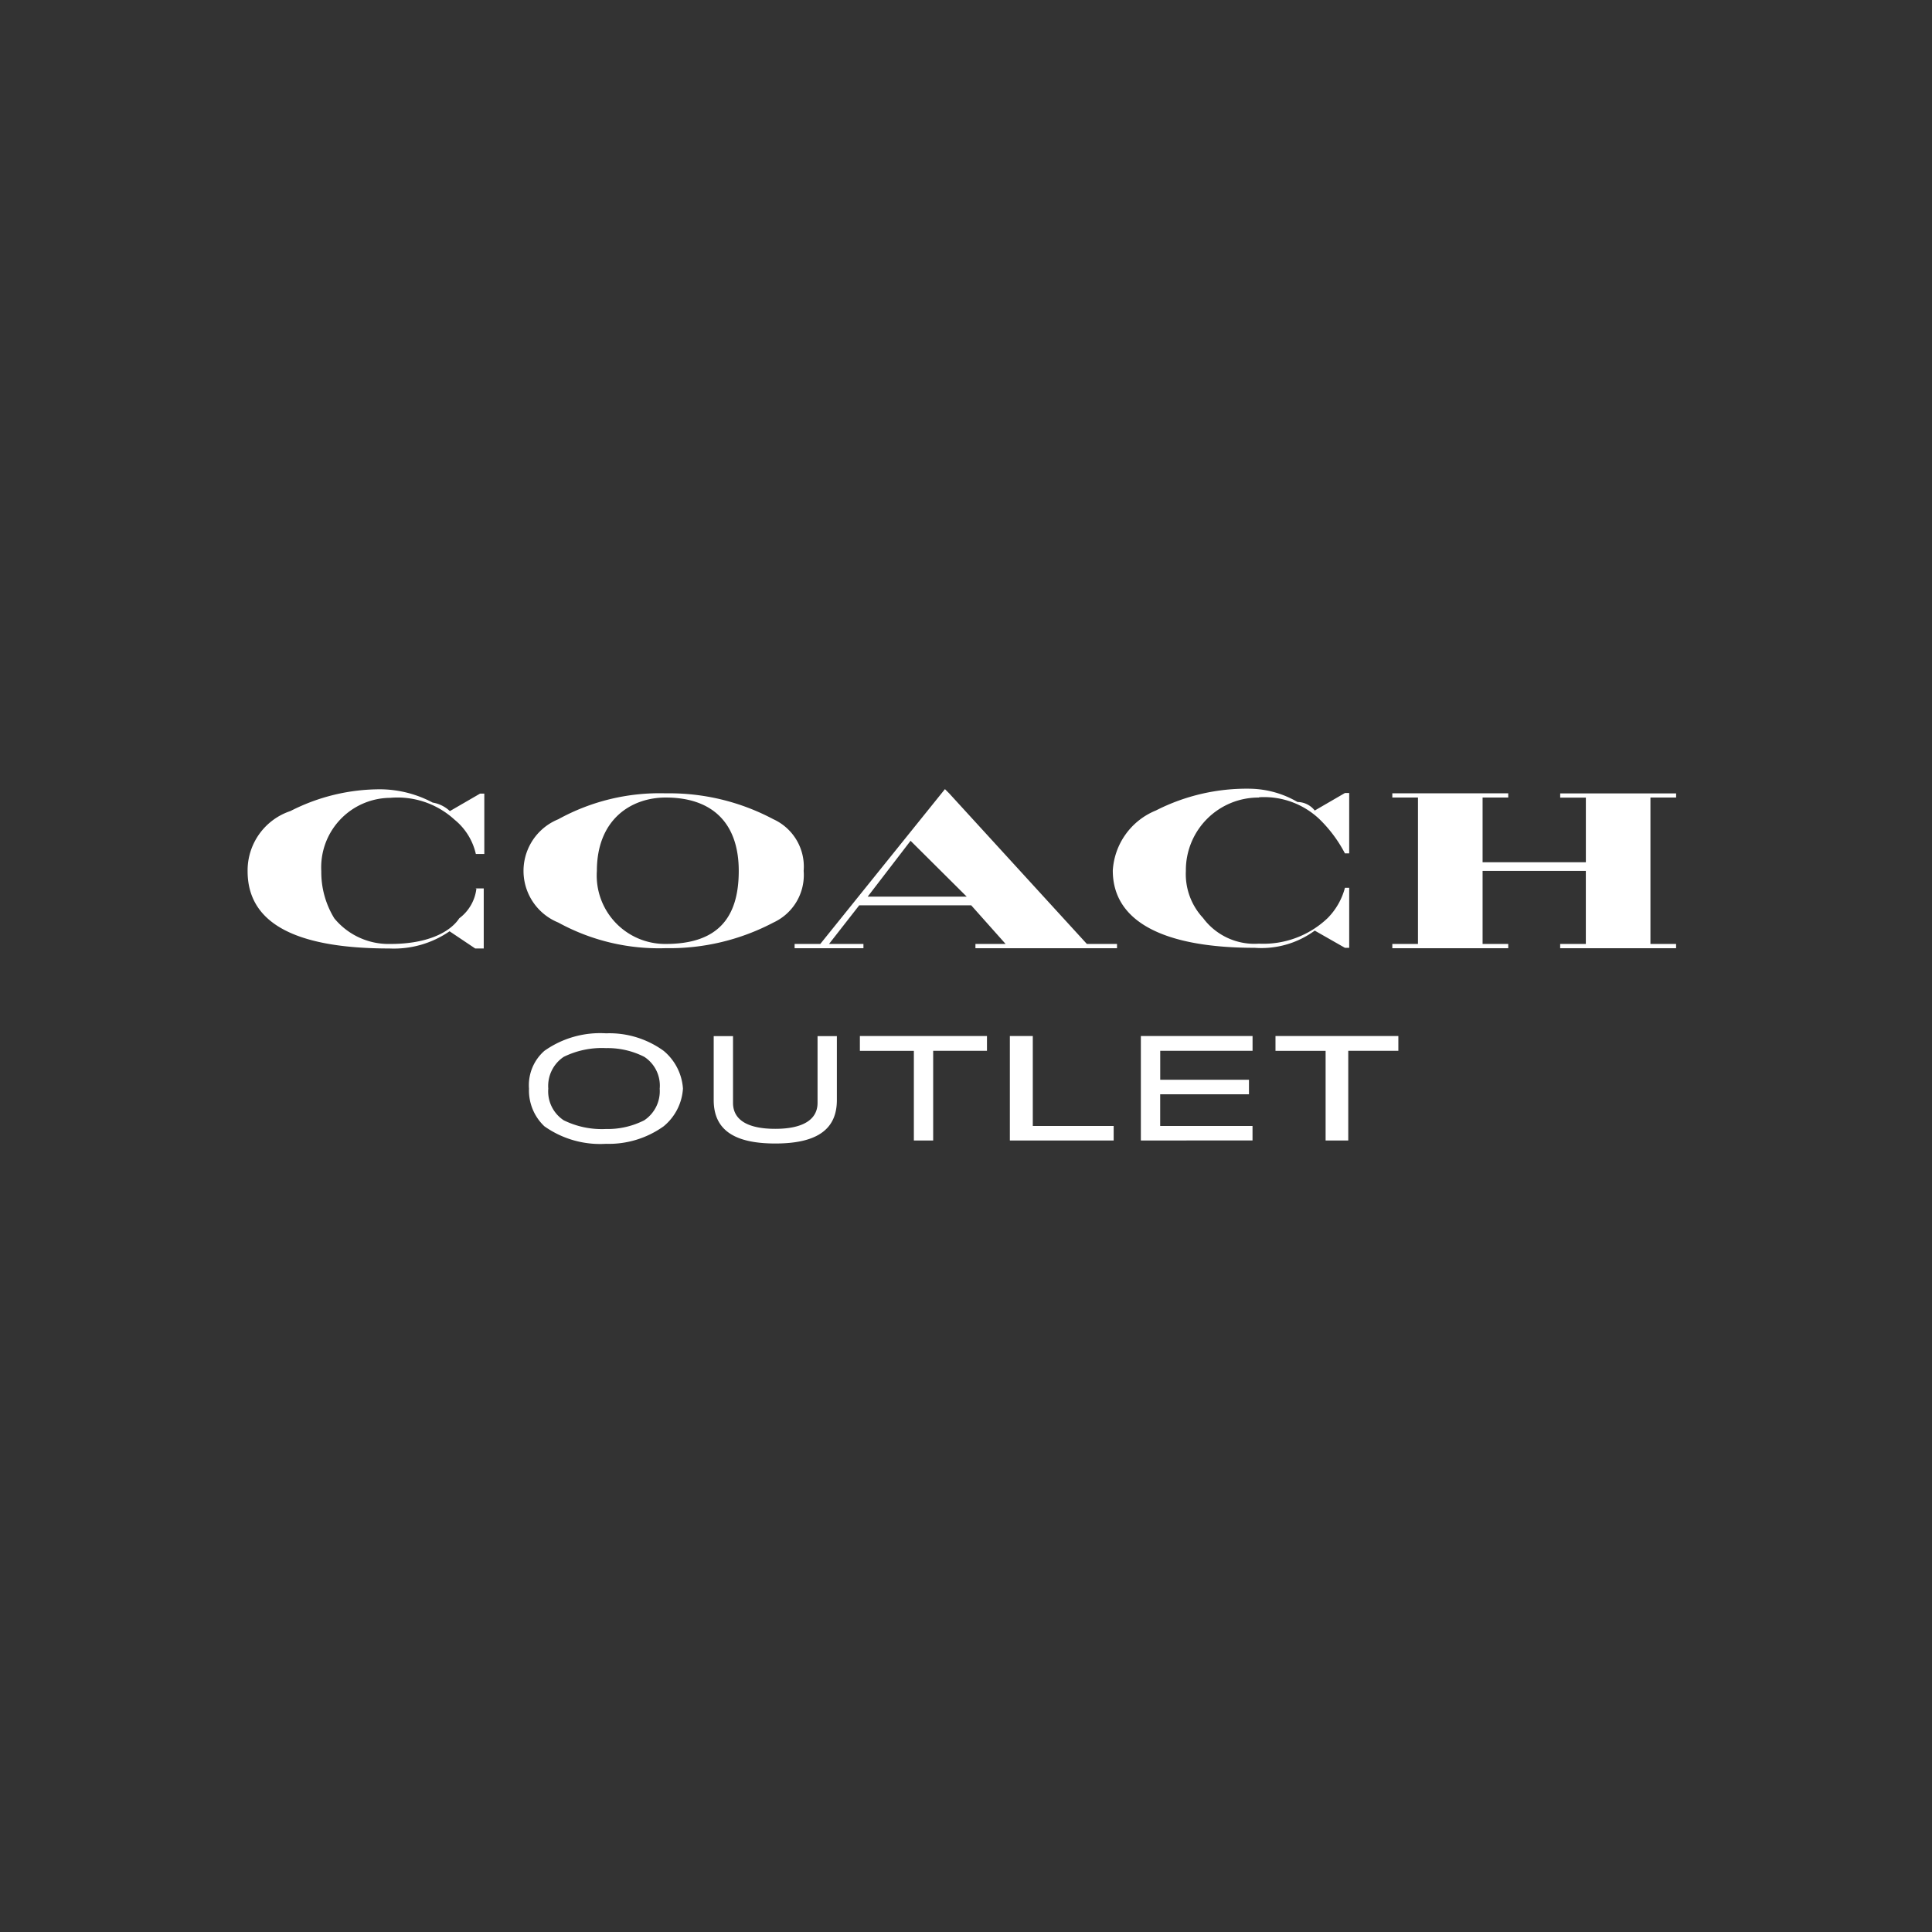 <svg xmlns="http://www.w3.org/2000/svg" width="136" height="136" viewBox="0 0 136 136">
  <rect x="0" y="0" width="136" height="136" fill="#333333" stroke="none"/>
  <g id="RETAILER_LOGOS_COACH_OUTLET" data-name="RETAILER LOGOS_COACH OUTLET" transform="translate(-0.25)">
    <rect id="Rectangle_1794" data-name="Rectangle 1794" width="136" height="136" transform="translate(0.25)" fill="none"/>
    <g id="Group_2559" data-name="Group 2559" transform="translate(17.68 55.526)">
      <path id="Path_9500" data-name="Path 9500" d="M79.529,26.725a5.666,5.666,0,0,1,4.229,1.53,9.469,9.469,0,0,1,1.806,2.422h.3v-4.25h-.3L83.439,27.66a1.556,1.556,0,0,0-1.211-.6,6.832,6.832,0,0,0-3.315-.935,14.046,14.046,0,0,0-6.651,1.53,4.875,4.875,0,0,0-3.039,4.229c0,3.634,3.655,5.44,9.988,5.44a6.366,6.366,0,0,0,4.229-1.211l2.125,1.211h.3V33.1h-.3a4.776,4.776,0,0,1-1.211,2.125,6.553,6.553,0,0,1-4.845,1.806,4.5,4.5,0,0,1-3.931-1.806,4.535,4.535,0,0,1-1.211-3.315,5.112,5.112,0,0,1,5.143-5.164m-55.08,6.375h0a3.049,3.049,0,0,1-1.211,2.125c-.6.914-2.125,1.806-4.845,1.806a4.948,4.948,0,0,1-3.953-1.806,6.21,6.21,0,0,1-.914-3.315,4.892,4.892,0,0,1,4.845-5.164,5.934,5.934,0,0,1,4.526,1.53,4.351,4.351,0,0,1,1.509,2.423h.595V26.47h-.3L22.558,27.7a2.312,2.312,0,0,0-1.211-.6,7.968,7.968,0,0,0-3.634-.935,13.844,13.844,0,0,0-6.375,1.53A4.406,4.406,0,0,0,8.32,31.931c0,3.634,3.315,5.44,9.987,5.44a6.9,6.9,0,0,0,4.229-1.211l1.806,1.211h.6V33.142h-.6Zm34.51.6h-6.97l3.018-3.931Zm-1.232-7.268-.3-.3-8.776,10.9H46.825v.3H51.67v-.3H49.248l2.125-2.72h7.884l2.422,2.72H59.554v.3H69.52v-.3H67.4Zm51.17.3v-.3h-8.16v.3h1.806v4.548H95.254V26.746H97.06v-.3H88.9v.3h1.806V37.052H88.9v.3h8.16v-.3H95.254V31.91h7.268v5.143h-1.806v.3h8.16v-.3h-1.806V26.746h1.806ZM37.751,37.052a4.817,4.817,0,0,1-4.845-5.143c0-3.634,2.422-5.164,4.845-5.164,3.315,0,5.142,1.828,5.142,5.164s-1.509,5.143-5.142,5.143m7.586-8.776a15.589,15.589,0,0,0-7.586-1.827,14.773,14.773,0,0,0-7.565,1.827,3.923,3.923,0,0,0,0,7.267,14.716,14.716,0,0,0,7.565,1.806,15.7,15.7,0,0,0,7.586-1.806,3.68,3.68,0,0,0,2.125-3.634,3.667,3.667,0,0,0-2.125-3.634" transform="translate(-8.32 -26.13)" fill="#fff"/>
      <path id="Path_9501" data-name="Path 9501" d="M73.719,41.774V35.463H70.191V34.421H78.84v1.041H75.313v6.311H73.7Zm-13.005,0V34.421h7.863v1.041h-6.5V37.5h6.247v1.02H62.074v2.231h6.5v1.02Zm-9.222,0V34.421h1.615v6.332H58.8v1.02H51.47Zm-6.757,0V35.463h-3.8V34.421h8.946v1.041H46.094v6.311h-1.36ZM30.645,38.926v-4.5h1.36v4.7c0,1.232,1.084,1.827,2.975,1.827s2.975-.616,2.975-1.827v-4.7h1.36v4.5c0,2.04-1.36,3.06-4.335,3.06s-4.335-1.02-4.335-3.06m-3.8-.808a2.42,2.42,0,0,0-1.084-2.231,5.685,5.685,0,0,0-2.7-.616,6.083,6.083,0,0,0-2.975.616A2.463,2.463,0,0,0,19,38.119a2.441,2.441,0,0,0,1.084,2.231,6.083,6.083,0,0,0,2.975.616,5.685,5.685,0,0,0,2.7-.616,2.463,2.463,0,0,0,1.084-2.231m-9.2,0a3.215,3.215,0,0,1,1.084-2.656,6.789,6.789,0,0,1,4.335-1.233,6.5,6.5,0,0,1,4.059,1.233,3.786,3.786,0,0,1,1.36,2.656,3.744,3.744,0,0,1-1.36,2.656,6.629,6.629,0,0,1-4.059,1.233,6.789,6.789,0,0,1-4.335-1.233,3.466,3.466,0,0,1-1.084-2.656" transform="translate(2.165 -17.017)" fill="#fff"/>
    </g>
  </g>
</svg>
